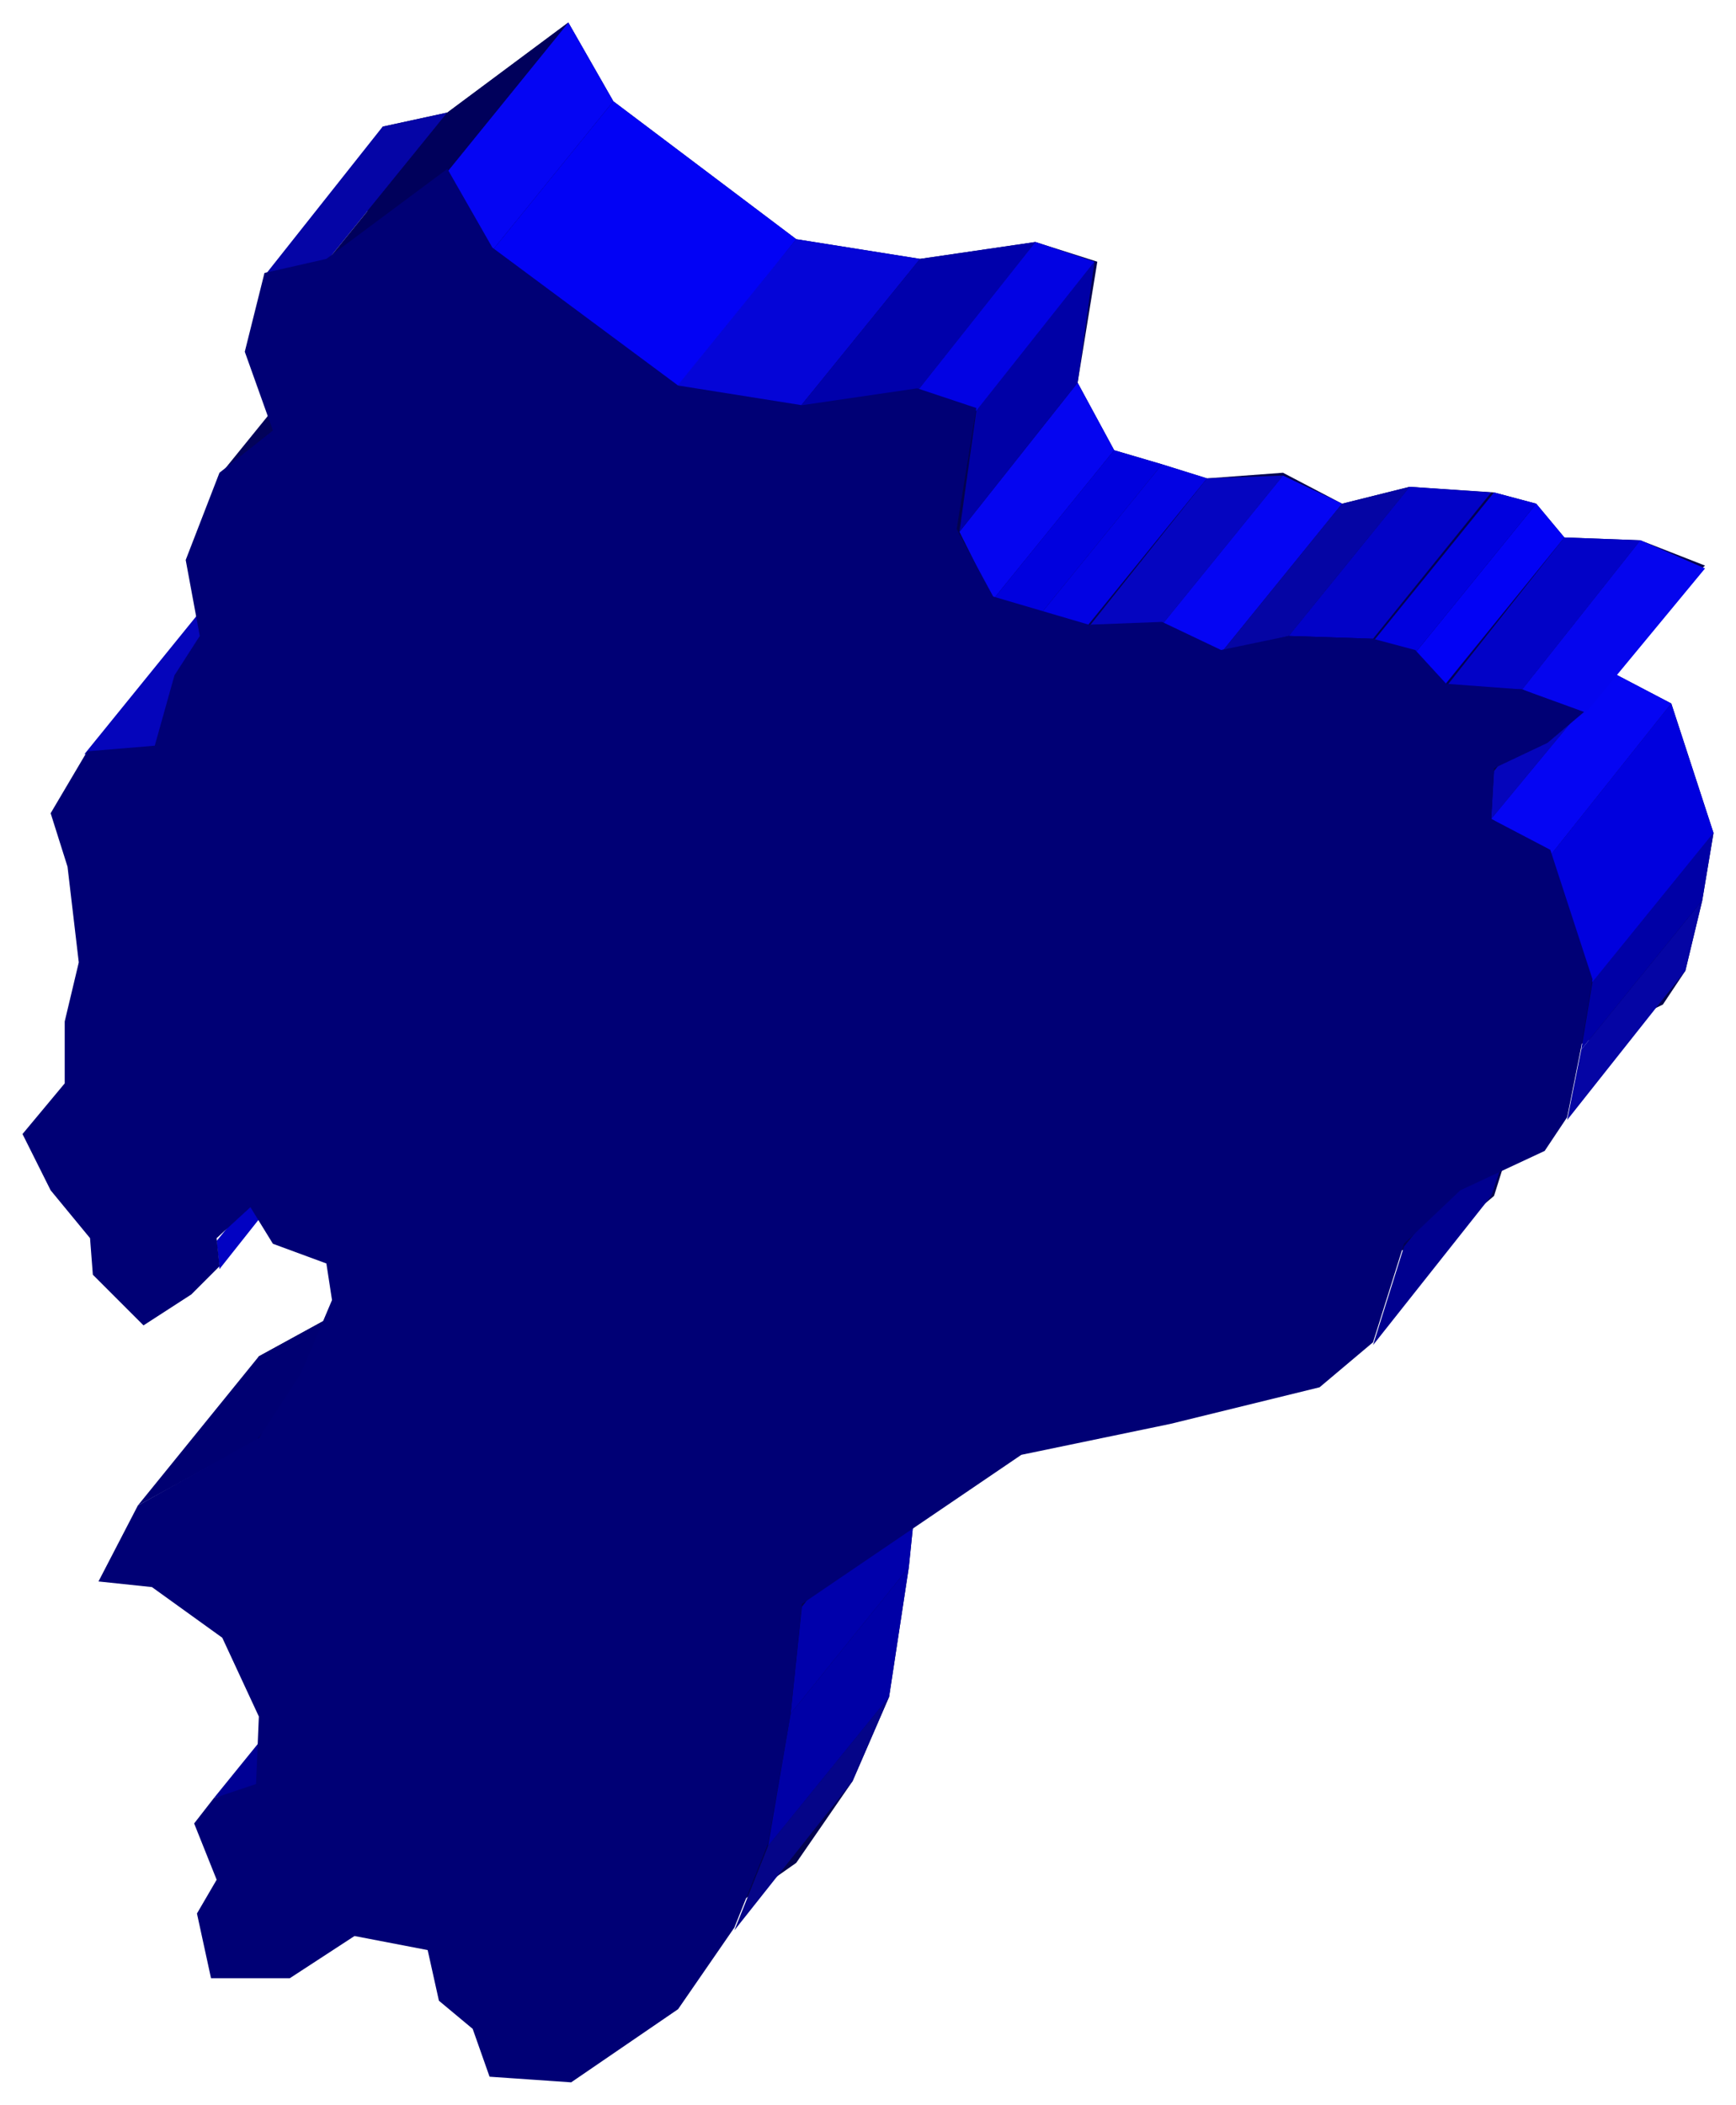 <svg xmlns="http://www.w3.org/2000/svg" fill-rule="evenodd" height="748" preserveAspectRatio="none" stroke-linecap="round" width="617"><style>.brush5{fill:#0000a6}.pen5{stroke:none}.brush7{fill:#0000ab}.pen7{stroke:none}.brush9{fill:#0505bb}.pen9{stroke:none}.brush13{fill:#0505a4}.pen13{stroke:none}.brush14{fill:#0505f3}.pen14{stroke:none}.brush15{fill:#0202f5}.pen15{stroke:none}.brush18{fill:#0000de}.pen18{stroke:none}.brush20{fill:#0202e3}.pen20{stroke:none}.brush22{fill:#0202c7}.pen22{stroke:none}</style><path style="stroke:none;fill:#03034f" d="m218 36 65 49 44 7 41-6 22 7-7 43 13 24 17 5 16 5 27-2 21 11 24-6 30 2 15 4 10 12 27 1 23 9-13 11-19 9-1 18 21 11 15 46-4 24-6 25-8 12-29 14-20 19-11 35-19 16-54 13-53 11-78 53-4 39-7 46-13 30-20 29-37 26-29-3-6-16-13-10-3-18-26-5-23 15h-29l-4-23 6-12-7-20 7-10 14-4 1-24-13-28-24-18-20-2 15-28 42-23 16-23 11-26-2-13-20-7-7-13-12 11v10l-10 10-16 11-19-18v-13l-14-17-10-20 15-18-1-22 6-21-4-34-7-19 13-22 25-2 7-25 9-15-6-26 13-31 18-15-9-28 6-28 23-5 43-32 16 28z"/><path style="stroke:none;fill:#000094" d="m133 582-14 4-43 53 15-4 42-53z"/><path style="stroke:none;fill:#050588" d="m303 633 13-30-43 53-12 30 42-53z"/><path style="stroke:none;fill:#000072" d="m134 459-42 23-43 53 42-23 43-53z"/><path class="pen5 brush5" d="m316 603 7-46-42 52-8 47 43-53z"/><path style="stroke:none;fill:#0202c2" d="M120 398v-10l-43 53 1 10 42-53z"/><path class="pen7 brush7" d="m323 557 4-39-42 53-4 38 42-52z"/><path style="stroke:none;fill:#004" d="m66 333-15 18-43 53 15-18 43-53z"/><path class="pen9 brush9" d="m98 213-25 2-43 53 26-2 42-53z"/><path style="stroke:none;fill:#00008f" d="m530 425 12-35-43 53-11 35 42-53z"/><path style="stroke:none;fill:#030359" d="m139 101-18 15-43 53 19-15 42-53z"/><path style="stroke:none;fill:#0505a6" d="m159 40-23 5-42 53 22-5 43-53z"/><path class="pen13 brush13" d="m599 345 6-25-43 53-5 25 42-53z"/><path class="pen14 brush14" d="M218 36 202 8l-43 53 16 28 43-53z"/><path class="pen15 brush15" d="m283 85-65-49-43 53 66 49 42-53z"/><path style="stroke:none;fill:#00005b" d="m202 8-43 32-43 53 43-32 43-53z"/><path style="stroke:none;fill:#0505f0" d="m396 160-13-24-42 53 12 24 43-53z"/><path class="pen5 brush5" d="m605 320 4-24-43 53-4 24 43-53z"/><path class="pen18 brush18" d="m413 165-17-5-43 53 17 5 43-53z"/><path style="stroke:none;fill:#0505d7" d="m327 92-44-7-43 53 44 7 43-53z"/><path class="pen5 brush5" d="m383 136 6-43-42 53-6 43 42-53z"/><path class="pen20 brush20" d="m429 170-16-5-43 53 16 5 43-53z"/><path class="pen18 brush18" d="m609 296-15-46-43 54 15 45 43-53z"/><path style="stroke:none;fill:#0505c0" d="m456 169-27 1-43 54 27-2 43-53z"/><path class="pen14 brush14" d="m477 179-21-10-43 53 21 10 43-53z"/><path class="pen7 brush7" d="m368 86-41 6-43 53 42-6 42-53z"/><path class="pen20 brush20" d="m389 93-21-7-42 53 21 7 42-53z"/><path class="pen9 brush9" d="m573 239 1-18-43 53-1 17 43-52z"/><path class="pen14 brush14" d="m594 250-21-11-43 52 21 13 43-54z"/><path class="pen13 brush13" d="m501 173-24 6-43 53 24-6 43-53z"/><path class="pen22 brush22" d="m530 175-29-2-43 53 30 1 42-52z"/><path class="pen15 brush15" d="m556 191-10-12-43 53 10 12 43-53z"/><path class="pen18 brush18" d="m546 179-15-4-43 53 15 4 43-53z"/><path class="pen22 brush22" d="m583 192-27-1-42 53 27 1 42-53z"/><path style="stroke:none;fill:#0505ee" d="m606 202-23-10-42 53 22 9 43-52z"/><path style="stroke:none;fill:#000075" d="m175 88 66 49 44 7 41-6 21 7-7 43 13 24 17 5 17 5 26-1 21 10 24-5 30 1 15 4 11 12 27 2 22 8-13 11-19 9-1 18 21 11 15 46-4 24-5 25-8 12-30 14-20 19-11 35-19 16-53 13-53 11-78 53-4 39-8 46-12 30-20 29-38 26-29-2-6-17-12-10-4-18-26-5-23 15H75l-5-23 7-12-8-20 7-9 15-5 1-24-13-28-25-18-19-2 14-27 43-24 15-23 11-26-2-13-19-7-8-13-12 11 1 10-10 10-17 11-18-18-1-13-14-17-10-20 15-18v-22l5-21-4-34-6-19 13-22 24-2 7-25 9-14-5-27 12-31 19-15-10-28 7-28 22-5 43-32 16 28z"/></svg>
